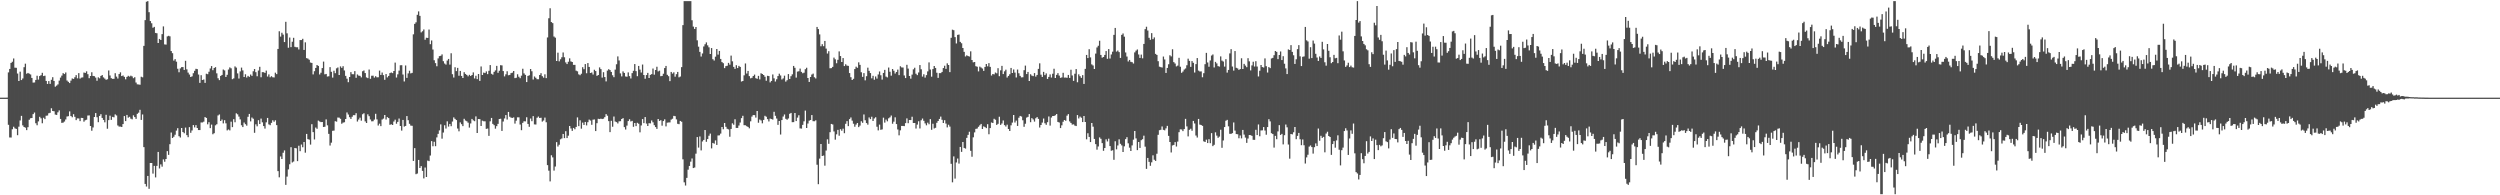 <svg xmlns="http://www.w3.org/2000/svg" width="1920" height="150"><path d="M0 75.000h1v1.000H0zM1 75.000h1v1.000H1zM2 75.000h1v1.000H2zM3 75.000h1v1.000H3zM4 75.000h1v1.000H4zM5 74.971h1v1.000H5zM6 55.585h1v40.261H6zM7 52.950h1v52.644H7zM8 48.313h1v57.315H8zM9 47.437h1v51.826H9zM10 44.908h1v52.420H10zM11 51.979h1v46.628H11zM12 52.077h1v46.923H12zM13 56.453h1v47.387H13zM14 62.219h1v35.058H14zM15 55.035h1v37.495H15zM16 61.489h1v27.506H16zM17 60.271h1v36.042H17zM18 51.594h1v45.920H18zM19 48.881h1v49.169H19zM20 56.633h1v43.310H20zM21 56.013h1v41.676H21zM22 56.584h1v35.380H22zM23 57.212h1v33.636H23zM24 59.847h1v30.800H24zM25 63.423h1v24.210H25zM26 63.315h1v23.115H26zM27 61.396h1v33.293H27zM28 58.163h1v38.065H28zM29 61.132h1v32.099H29zM30 58.420h1v31.304H30zM31 57.731h1v33.149H31zM32 55.933h1v38.737H32zM33 58.412h1v32.011H33zM34 58.113h1v33.363H34zM35 62.158h1v26.730H35zM36 64.441h1v24.291H36zM37 62.239h1v24.730H37zM38 64.429h1v22.180H38zM39 61.263h1v21.894H39zM40 59.293h1v25.973H40zM41 62.160h1v23.309H41zM42 66.553h1v21.439H42zM43 65.732h1v22.546H43zM44 64.835h1v21.418H44zM45 61.877h1v22.906H45zM46 59.616h1v31.741H46zM47 58.064h1v36.289H47zM48 56.178h1v37.976H48zM49 56.893h1v36.434H49zM50 55.633h1v36.118H50zM51 61.839h1v27.658H51zM52 62.826h1v26.424H52zM53 63.819h1v21.734H53zM54 61.895h1v27.234H54zM55 60.276h1v29.788H55zM56 60.607h1v27.110H56zM57 59.354h1v30.324H57zM58 57.716h1v34.536H58zM59 60.141h1v30.787H59zM60 56.164h1v34.793H60zM61 60.372h1v32.637H61zM62 59.617h1v30.881H62zM63 59.464h1v31.165H63zM64 55.688h1v37.732H64zM65 56.008h1v36.333H65zM66 54.794h1v37.150H66zM67 56.974h1v31.774H67zM68 60.042h1v28.594H68zM69 58.364h1v38.389H69zM70 55.494h1v44.887H70zM71 58.322h1v39.553H71zM72 58.510h1v31.360H72zM73 59.603h1v27.208H73zM74 62.002h1v28.081H74zM75 59.395h1v34.461H75zM76 60.158h1v28.901H76zM77 58.323h1v29.366H77zM78 57.663h1v32.899H78zM79 59.426h1v32.661H79zM80 60.358h1v33.595H80zM81 61.268h1v26.909H81zM82 60.885h1v37.985H82zM83 54.116h1v38.169H83zM84 57.947h1v30.869H84zM85 60.072h1v31.999H85zM86 60.589h1v29.155H86zM87 60.531h1v29.562H87zM88 56.216h1v31.651H88zM89 58.845h1v29.848H89zM90 60.307h1v36.040H90zM91 56.895h1v40.334H91zM92 55.553h1v41.669H92zM93 58.416h1v39.103H93zM94 57.934h1v37.334H94zM95 59.012h1v30.148H95zM96 60.941h1v32.063H96zM97 59.062h1v29.204H97zM98 58.240h1v32.146H98zM99 58.809h1v30.883H99zM100 58.124h1v33.021H100zM101 58.668h1v32.964H101zM102 60.081h1v28.517H102zM103 59.288h1v30.641H103zM104 63.369h1v27.932H104zM105 64.775h1v22.616H105zM106 64.891h1v21.647H106zM107 65.083h1v19.220H107zM108 58.917h1v33.167H108zM109 59.403h1v28.485H109zM110 35.248h1v77.772H110zM111 15.467h1v125.789H111zM112 1.312h1v141.967H112zM113 0.863h1v134.260H113zM114 9.363h1v135.651H114zM115 16.199h1v108.994H115zM116 17.866h1v107.322H116zM117 21.296h1v112.008H117zM118 20.618h1v106.769H118zM119 25.287h1v110.943H119zM120 25.537h1v101.854H120zM121 33.030h1v83.644H121zM122 29.897h1v99.469H122zM123 30.702h1v95.546H123zM124 26.230h1v101.788H124zM125 20.289h1v102.132H125zM126 34.073h1v90.124H126zM127 34.258h1v87.854H127zM128 27.951h1v88.125H128zM129 27.470h1v91.455H129zM130 27.891h1v82.836H130zM131 39.240h1v62.562H131zM132 40.840h1v65.133H132zM133 46.527h1v58.471H133zM134 45.402h1v58.090H134zM135 47.369h1v52.951H135zM136 52.764h1v45.699H136zM137 55.492h1v49.098H137zM138 52.546h1v53.060H138zM139 51.571h1v46.746H139zM140 51.512h1v49.880H140zM141 53.689h1v48.677H141zM142 46.709h1v51.270H142zM143 53.262h1v50.525H143zM144 55.750h1v49.624H144zM145 57.248h1v40.369H145zM146 59.138h1v42.863H146zM147 58.613h1v41.598H147zM148 56.231h1v39.839H148zM149 54.393h1v43.425H149zM150 52.858h1v43.231H150zM151 53.098h1v45.185H151zM152 57.242h1v42.667H152zM153 63.648h1v36.228H153zM154 57.770h1v36.307H154zM155 61.463h1v32.595H155zM156 61.035h1v32.423H156zM157 63.667h1v26.222H157zM158 56.630h1v33.930H158zM159 56.981h1v38.528H159zM160 55.112h1v38.744H160zM161 52.576h1v45.819H161zM162 50.722h1v44.993H162zM163 53.925h1v49.187H163zM164 52.244h1v50.028H164zM165 51.562h1v44.679H165zM166 56.327h1v39.107H166zM167 60.131h1v28.546H167zM168 61.526h1v26.371H168zM169 58.295h1v34.627H169zM170 57.542h1v34.250H170zM171 53.421h1v41.325H171zM172 54.082h1v38.222H172zM173 59.085h1v35.630H173zM174 57.425h1v42.723H174zM175 53.383h1v46.069H175zM176 51.763h1v48.404H176zM177 52.473h1v40.988H177zM178 60.820h1v36.805H178zM179 60.202h1v31.330H179zM180 51.000h1v42.905H180zM181 51.935h1v35.124H181zM182 56.387h1v31.434H182zM183 60.323h1v29.236H183zM184 54.818h1v36.892H184zM185 51.896h1v44.317H185zM186 54.064h1v43.502H186zM187 59.144h1v34.986H187zM188 57.041h1v38.333H188zM189 59.567h1v36.920H189zM190 58.290h1v31.392H190zM191 59.044h1v28.446H191zM192 57.239h1v35.999H192zM193 58.270h1v32.003H193zM194 54.707h1v36.485H194zM195 52.980h1v49.017H195zM196 55.453h1v40.027H196zM197 58.559h1v38.473H197zM198 54.174h1v38.131H198zM199 51.284h1v43.928H199zM200 59.329h1v31.746H200zM201 55.395h1v38.566H201zM202 55.474h1v41.343H202zM203 55.994h1v42.751H203zM204 54.245h1v39.683H204zM205 58.760h1v31.824H205zM206 57.117h1v38.419H206zM207 59.355h1v36.783H207zM208 58.529h1v35.851H208zM209 59.339h1v33.011H209zM210 59.483h1v34.002H210zM211 55.814h1v36.540H211zM212 56.933h1v39.186H212zM213 37.594h1v93.815H213zM214 24.018h1v112.151H214zM215 28.097h1v92.073H215zM216 25.130h1v96.992H216zM217 26.583h1v90.733H217zM218 32.287h1v83.228H218zM219 16.761h1v125.240H219zM220 25.599h1v110.047H220zM221 36.648h1v93.457H221zM222 28.835h1v97.335H222zM223 36.191h1v76.861H223zM224 32.068h1v92.709H224zM225 29.044h1v95.008H225zM226 35.918h1v77.762H226zM227 36.307h1v77.590H227zM228 36.291h1v87.464H228zM229 37.988h1v73.937H229zM230 30.791h1v85.312H230zM231 30.750h1v80.241H231zM232 29.799h1v83.296H232zM233 38.324h1v70.713H233zM234 32.522h1v84.723H234zM235 44.646h1v58.216H235zM236 45.005h1v61.843H236zM237 45.858h1v61.432H237zM238 48.022h1v63.030H238zM239 48.348h1v47.022H239zM240 57.117h1v44.357H240zM241 54.656h1v52.444H241zM242 52.157h1v45.772H242zM243 49.937h1v48.983H243zM244 50.659h1v41.984H244zM245 57.212h1v36.083H245zM246 55.851h1v37.938H246zM247 52.290h1v41.396H247zM248 47.304h1v50.220H248zM249 57.108h1v40.248H249zM250 56.792h1v34.929H250zM251 58.783h1v37.472H251zM252 58.551h1v44.236H252zM253 51.557h1v60.225H253zM254 55.123h1v54.430H254zM255 59.583h1v40.866H255zM256 54.336h1v45.964H256zM257 56.205h1v36.858H257zM258 52.462h1v40.988H258zM259 51.801h1v38.478H259zM260 57.622h1v32.745H260zM261 51.014h1v40.215H261zM262 52.112h1v42.903H262zM263 50.819h1v43.326H263zM264 54.118h1v39.808H264zM265 58.273h1v33.129H265zM266 60.435h1v25.958H266zM267 63.133h1v24.819H267zM268 59.136h1v30.883H268zM269 55.406h1v35.955H269zM270 56.998h1v32.659H270zM271 57.051h1v31.366H271zM272 54.617h1v33.851H272zM273 59.751h1v27.188H273zM274 57.206h1v36.137H274zM275 58.064h1v33.759H275zM276 58.242h1v32.118H276zM277 59.446h1v33.227H277zM278 54.738h1v33.021H278zM279 54.132h1v32.834H279zM280 56.093h1v37.139H280zM281 59.425h1v35.029H281zM282 59.993h1v27.810H282zM283 53.423h1v35.806H283zM284 60.497h1v31.267H284zM285 58.172h1v35.030H285zM286 58.108h1v35.001H286zM287 59.599h1v32.272H287zM288 58.519h1v28.890H288zM289 59.402h1v32.283H289zM290 59.320h1v37.072H290zM291 54.222h1v40.771H291zM292 57.534h1v39.344H292zM293 55.705h1v36.087H293zM294 57.725h1v33.336H294zM295 61.282h1v27.032H295zM296 56.908h1v34.880H296zM297 59.421h1v30.557H297zM298 58.306h1v32.349H298zM299 56.129h1v39.717H299zM300 55.677h1v39.775H300zM301 56.182h1v39.834H301zM302 54.518h1v38.841H302zM303 48.067h1v43.820H303zM304 59.528h1v35.492H304zM305 57.101h1v36.480H305zM306 54.236h1v36.774H306zM307 50.127h1v46.651H307zM308 50.076h1v50.224H308zM309 57.231h1v34.870H309zM310 62.588h1v34.642H310zM311 50.264h1v46.448H311zM312 59.802h1v29.334H312zM313 56.382h1v35.930H313zM314 54.316h1v40.753H314zM315 56.357h1v40.083H315zM316 55.969h1v40.671H316zM317 26.392h1v97.212H317zM318 18.330h1v95.430H318zM319 17.156h1v116.613H319zM320 11.390h1v121.869H320zM321 8.771h1v114.052H321zM322 12.205h1v116.810H322zM323 24.887h1v102.707H323zM324 24.035h1v107.169H324zM325 22.622h1v114.364H325zM326 30.517h1v98.161H326zM327 28.980h1v106.972H327zM328 29.145h1v94.212H328zM329 22.670h1v101.094H329zM330 33.953h1v85.491H330zM331 31.081h1v77.297H331zM332 38.068h1v74.279H332zM333 46.288h1v62.590H333zM334 48.505h1v63.774H334zM335 50.903h1v54.605H335zM336 44.874h1v57.925H336zM337 43.119h1v57.049H337zM338 42.876h1v52.682H338zM339 41.777h1v64.743H339zM340 46.991h1v54.783H340zM341 48.805h1v47.408H341zM342 49.591h1v49.127H342zM343 46.500h1v46.661H343zM344 45.244h1v51.994H344zM345 49.635h1v45.554H345zM346 40.896h1v56.047H346zM347 57.006h1v36.308H347zM348 59.570h1v30.578H348zM349 51.660h1v39.628H349zM350 54.640h1v37.576H350zM351 52.099h1v46.611H351zM352 58.166h1v42.676H352zM353 54.454h1v39.532H353zM354 58.314h1v37.094H354zM355 59.892h1v36.985H355zM356 55.458h1v35.774H356zM357 56.775h1v35.802H357zM358 57.560h1v35.560H358zM359 58.640h1v35.575H359zM360 57.455h1v40.555H360zM361 58.358h1v36.454H361zM362 57.590h1v33.767H362zM363 55.578h1v36.880H363zM364 60.253h1v32.827H364zM365 58.189h1v31.215H365zM366 60.776h1v41.388H366zM367 56.834h1v34.573H367zM368 62.097h1v29.385H368zM369 51.068h1v45.720H369zM370 57.625h1v35.051H370zM371 55.738h1v37.392H371zM372 56.092h1v37.079H372zM373 54.839h1v44.121H373zM374 56.943h1v41.773H374zM375 54.368h1v49.971H375zM376 49.948h1v43.244H376zM377 56.675h1v33.889H377zM378 57.361h1v37.794H378zM379 55.180h1v40.974H379zM380 54.057h1v44.745H380zM381 50.570h1v46.325H381zM382 55.897h1v39.224H382zM383 54.337h1v37.032H383zM384 50.057h1v41.136H384zM385 50.235h1v50.299H385zM386 54.564h1v38.769H386zM387 58.656h1v32.324H387zM388 57.097h1v31.273H388zM389 54.744h1v37.078H389zM390 57.822h1v28.153H390zM391 57.551h1v32.081H391zM392 56.189h1v34.193H392zM393 55.793h1v34.799H393zM394 54.515h1v35.639H394zM395 60.030h1v34.881H395zM396 59.695h1v32.984H396zM397 57.038h1v33.065H397zM398 58.938h1v31.175H398zM399 60.075h1v35.561H399zM400 58.134h1v41.863H400zM401 52.783h1v41.554H401zM402 56.392h1v36.749H402zM403 57.474h1v35.778H403zM404 63.004h1v27.055H404zM405 58.300h1v36.861H405zM406 57.825h1v39.548H406zM407 52.998h1v38.012H407zM408 54.744h1v38.343H408zM409 61.085h1v28.125H409zM410 58.740h1v36.821H410zM411 59.702h1v35.926H411zM412 60.850h1v29.568H412zM413 60.888h1v28.629H413zM414 57.576h1v33.034H414zM415 56.205h1v34.225H415zM416 58.545h1v34.845H416zM417 59.642h1v32.911H417zM418 57.081h1v33.241H418zM419 60.004h1v33.922H419zM420 28.798h1v98.003H420zM421 14.006h1v117.084H421zM422 6.348h1v132.955H422zM423 16.945h1v102.319H423zM424 17.766h1v103.136H424zM425 28.045h1v102.968H425zM426 28.918h1v98.980H426zM427 46.871h1v62.312H427zM428 40.426h1v72.131H428zM429 47.122h1v64.028H429zM430 45.537h1v61.477H430zM431 43.975h1v62.377H431zM432 40.283h1v62.603H432zM433 44.000h1v62.101H433zM434 47.947h1v52.818H434zM435 49.181h1v56.865H435zM436 47.436h1v56.745H436zM437 44.803h1v51.955H437zM438 47.167h1v51.518H438zM439 47.633h1v52.883H439zM440 49.793h1v48.480H440zM441 49.829h1v49.424H441zM442 54.253h1v43.214H442zM443 54.786h1v35.378H443zM444 57.108h1v39.774H444zM445 57.738h1v34.683H445zM446 56.617h1v42.195H446zM447 51.615h1v42.550H447zM448 53.160h1v42.808H448zM449 49.224h1v44.426H449zM450 56.290h1v40.021H450zM451 48.444h1v45.383H451zM452 51.398h1v40.460H452zM453 56.039h1v36.554H453zM454 55.640h1v40.207H454zM455 57.219h1v34.685H455zM456 53.537h1v38.189H456zM457 54.575h1v46.062H457zM458 58.289h1v36.331H458zM459 57.581h1v33.654H459zM460 51.761h1v39.669H460zM461 53.070h1v38.079H461zM462 59.613h1v31.840H462zM463 55.444h1v35.705H463zM464 59.201h1v30.782H464zM465 62.525h1v25.131H465zM466 54.232h1v34.628H466zM467 53.137h1v39.912H467zM468 53.804h1v47.652H468zM469 55.266h1v37.522H469zM470 57.814h1v39.501H470zM471 59.264h1v30.243H471zM472 53.466h1v39.887H472zM473 49.341h1v44.480H473zM474 43.337h1v51.490H474zM475 46.451h1v46.722H475zM476 56.376h1v36.692H476zM477 58.654h1v32.729H477zM478 54.841h1v35.905H478zM479 56.019h1v41.637H479zM480 58.734h1v40.751H480zM481 58.917h1v37.534H481zM482 55.585h1v37.417H482zM483 58.457h1v33.141H483zM484 60.240h1v33.061H484zM485 56.164h1v36.660H485zM486 54.379h1v43.007H486zM487 49.181h1v45.264H487zM488 54.632h1v42.252H488zM489 58.508h1v35.795H489zM490 50.627h1v44.384H490zM491 53.456h1v48.150H491zM492 55.720h1v40.634H492zM493 49.578h1v41.875H493zM494 57.596h1v36.972H494zM495 60.487h1v29.416H495zM496 57.670h1v37.256H496zM497 55.960h1v40.785H497zM498 59.883h1v34.743H498zM499 57.509h1v37.276H499zM500 56.936h1v35.561H500zM501 52.635h1v41.325H501zM502 57.341h1v38.827H502zM503 53.779h1v43.832H503zM504 51.249h1v47.702H504zM505 54.821h1v36.592H505zM506 54.271h1v38.583H506zM507 58.530h1v33.766H507zM508 58.318h1v38.188H508zM509 56.625h1v36.338H509zM510 52.277h1v39.372H510zM511 50.648h1v46.420H511zM512 57.433h1v36.790H512zM513 58.530h1v35.506H513zM514 62.307h1v31.708H514zM515 55.261h1v36.616H515zM516 56.518h1v34.666H516zM517 55.545h1v33.420H517zM518 58.896h1v30.368H518zM519 56.965h1v34.759H519zM520 55.221h1v39.847H520zM521 59.410h1v35.998H521zM522 58.753h1v34.116H522zM523 51.558h1v41.945H523zM524 19.297h1v103.087H524zM525 0.863h1v139.169H525zM526 0.863h1v141.619H526zM527 0.863h1v135.759H527zM528 0.863h1v129.425H528zM529 0.863h1v126.557H529zM530 0.863h1v123.288H530zM531 15.584h1v106.131H531zM532 20.412h1v108.653H532zM533 22.221h1v106.455H533zM534 20.731h1v97.301H534zM535 30.983h1v74.293H535zM536 35.864h1v77.496H536zM537 39.854h1v64.969H537zM538 43.444h1v72.084H538zM539 41.061h1v67.603H539zM540 35.687h1v71.782H540zM541 33.974h1v65.891H541zM542 32.550h1v76.360H542zM543 34.822h1v71.988H543zM544 36.356h1v67.866H544zM545 41.483h1v61.109H545zM546 36.935h1v77.041H546zM547 45.476h1v64.308H547zM548 46.515h1v63.838H548zM549 43.504h1v64.336H549zM550 37.607h1v73.720H550zM551 41.910h1v62.134H551zM552 39.102h1v64.810H552zM553 45.283h1v57.320H553zM554 47.650h1v49.877H554zM555 48.526h1v50.730H555zM556 52.340h1v42.142H556zM557 50.782h1v46.623H557zM558 50.467h1v48.458H558zM559 48.285h1v51.090H559zM560 49.681h1v55.309H560zM561 42.681h1v56.356H561zM562 47.101h1v47.620H562zM563 51.339h1v44.433H563zM564 52.883h1v38.737H564zM565 50.062h1v48.172H565zM566 52.294h1v45.937H566zM567 50.570h1v45.828H567zM568 51.421h1v42.664H568zM569 62.640h1v28.076H569zM570 62.217h1v26.742H570zM571 57.871h1v38.277H571zM572 48.757h1v47.433H572zM573 56.458h1v40.488H573zM574 54.457h1v43.013H574zM575 58.455h1v40.079H575zM576 60.184h1v33.023H576zM577 59.774h1v29.783H577zM578 58.353h1v30.031H578zM579 57.283h1v31.116H579zM580 60.068h1v30.254H580zM581 60.537h1v24.688H581zM582 58.263h1v36.018H582zM583 60.988h1v30.812H583zM584 56.261h1v36.260H584zM585 56.856h1v37.852H585zM586 57.583h1v34.547H586zM587 58.942h1v29.990H587zM588 61.995h1v27.662H588zM589 58.226h1v33.261H589zM590 58.443h1v34.856H590zM591 63.283h1v27.810H591zM592 62.180h1v29.263H592zM593 57.180h1v34.655H593zM594 60.170h1v25.682H594zM595 62.635h1v26.308H595zM596 60.861h1v30.192H596zM597 58.418h1v37.475H597zM598 56.588h1v36.324H598zM599 57.954h1v45.377H599zM600 61.033h1v31.192H600zM601 60.209h1v29.311H601zM602 58.091h1v29.825H602zM603 62.664h1v28.587H603zM604 61.597h1v30.338H604zM605 56.906h1v34.055H605zM606 60.676h1v26.745H606zM607 58.506h1v28.225H607zM608 57.089h1v36.745H608zM609 50.647h1v43.167H609zM610 52.095h1v34.705H610zM611 59.620h1v33.383H611zM612 55.003h1v35.307H612zM613 54.755h1v33.758H613zM614 52.670h1v45.945H614zM615 55.209h1v43.540H615zM616 56.266h1v39.653H616zM617 55.791h1v37.368H617zM618 53.160h1v31.772H618zM619 52.030h1v46.276H619zM620 59.899h1v34.967H620zM621 62.931h1v29.752H621zM622 59.130h1v33.011H622zM623 57.249h1v31.100H623zM624 56.516h1v36.563H624zM625 59.341h1v33.774H625zM626 60.259h1v32.178H626zM627 20.705h1v105.830H627zM628 22.337h1v119.152H628zM629 26.429h1v95.394H629zM630 35.508h1v75.085H630zM631 33.951h1v85.880H631zM632 35.479h1v83.958H632zM633 31.452h1v95.774H633zM634 37.333h1v78.284H634zM635 41.095h1v65.927H635zM636 39.304h1v71.152H636zM637 52.420h1v49.133H637zM638 52.333h1v42.868H638zM639 51.376h1v44.198H639zM640 44.252h1v56.695H640zM641 45.580h1v61.685H641zM642 48.563h1v54.605H642zM643 45.943h1v53.815H643zM644 39.493h1v64.742H644zM645 43.046h1v56.156H645zM646 47.633h1v52.772H646zM647 44.604h1v54.237H647zM648 50.716h1v51.572H648zM649 49.340h1v45.727H649zM650 50.378h1v42.656H650zM651 50.585h1v46.275H651zM652 56.104h1v35.400H652zM653 59.272h1v30.924H653zM654 61.449h1v31.232H654zM655 60.527h1v34.517H655zM656 53.057h1v44.265H656zM657 51.194h1v44.463H657zM658 52.058h1v42.382H658zM659 47.856h1v49.788H659zM660 49.812h1v46.651H660zM661 55.519h1v37.636H661zM662 59.037h1v35.273H662zM663 56.186h1v31.717H663zM664 61.691h1v30.679H664zM665 58.522h1v36.008H665zM666 51.990h1v43.740H666zM667 54.449h1v35.787H667zM668 56.128h1v35.377H668zM669 60.168h1v29.493H669zM670 58.212h1v34.720H670zM671 61.218h1v29.761H671zM672 58.729h1v31.310H672zM673 60.381h1v36.949H673zM674 57.191h1v42.933H674zM675 54.882h1v40.788H675zM676 57.802h1v41.865H676zM677 61.141h1v38.244H677zM678 55.997h1v34.349H678zM679 53.676h1v40.460H679zM680 58.822h1v33.040H680zM681 59.452h1v33.744H681zM682 51.861h1v39.039H682zM683 55.108h1v35.022H683zM684 58.111h1v30.610H684zM685 52.988h1v42.042H685zM686 54.349h1v39.078H686zM687 56.492h1v33.605H687zM688 55.283h1v39.992H688zM689 53.436h1v45.988H689zM690 57.690h1v46.233H690zM691 50.887h1v49.199H691zM692 51.740h1v44.956H692zM693 51.859h1v44.869H693zM694 57.973h1v38.881H694zM695 59.975h1v34.578H695zM696 49.765h1v41.155H696zM697 52.672h1v41.922H697zM698 58.364h1v33.778H698zM699 60.440h1v31.751H699zM700 57.282h1v32.350H700zM701 53.228h1v41.252H701zM702 52.034h1v42.407H702zM703 56.620h1v42.112H703zM704 57.712h1v37.977H704zM705 55.673h1v37.481H705zM706 49.956h1v48.708H706zM707 53.209h1v39.151H707zM708 58.836h1v32.221H708zM709 57.024h1v35.748H709zM710 59.577h1v35.189H710zM711 57.692h1v38.539H711zM712 54.810h1v39.389H712zM713 47.934h1v47.509H713zM714 53.404h1v38.084H714zM715 58.903h1v40.801H715zM716 53.025h1v42.009H716zM717 50.710h1v47.937H717zM718 52.194h1v45.944H718zM719 55.860h1v38.439H719zM720 59.779h1v33.151H720zM721 56.187h1v35.155H721zM722 56.152h1v33.389H722zM723 55.270h1v36.731H723zM724 52.267h1v42.186H724zM725 50.501h1v41.826H725zM726 52.873h1v42.044H726zM727 48.631h1v49.194H727zM728 49.912h1v45.899H728zM729 55.381h1v41.855H729zM730 29.020h1v96.795H730zM731 22.802h1v117.205H731zM732 23.202h1v96.895H732zM733 28.526h1v108.654H733zM734 33.384h1v91.397H734zM735 26.795h1v94.954H735zM736 26.522h1v99.116H736zM737 32.150h1v80.695H737zM738 33.231h1v83.413H738zM739 36.849h1v72.222H739zM740 39.853h1v73.758H740zM741 43.347h1v70.756H741zM742 42.520h1v63.369H742zM743 43.034h1v60.540H743zM744 43.435h1v57.755H744zM745 39.401h1v76.426H745zM746 46.105h1v74.274H746zM747 47.854h1v57.594H747zM748 47.609h1v54.068H748zM749 50.831h1v48.143H749zM750 51.243h1v47.483H750zM751 54.809h1v42.556H751zM752 51.171h1v45.065H752zM753 51.839h1v43.331H753zM754 52.621h1v46.474H754zM755 54.408h1v42.661H755zM756 51.403h1v46.240H756zM757 49.149h1v49.243H757zM758 50.940h1v44.424H758zM759 48.462h1v54.648H759zM760 51.352h1v46.992H760zM761 58.034h1v36.001H761zM762 56.853h1v37.633H762zM763 57.138h1v34.095H763zM764 55.723h1v36.255H764zM765 56.336h1v39.630H765zM766 52.397h1v42.665H766zM767 58.503h1v31.126H767zM768 54.000h1v41.922H768zM769 50.580h1v44.221H769zM770 56.861h1v35.660H770zM771 54.767h1v41.357H771zM772 53.516h1v43.663H772zM773 59.560h1v36.171H773zM774 58.314h1v40.783H774zM775 57.026h1v43.581H775zM776 52.175h1v44.055H776zM777 56.058h1v38.088H777zM778 53.344h1v34.967H778zM779 55.781h1v38.300H779zM780 59.516h1v33.102H780zM781 53.411h1v43.330H781zM782 56.263h1v34.173H782zM783 58.249h1v30.765H783zM784 59.434h1v30.049H784zM785 59.362h1v33.027H785zM786 53.922h1v43.453H786zM787 50.400h1v44.620H787zM788 56.896h1v33.438H788zM789 55.238h1v34.494H789zM790 62.203h1v25.378H790zM791 57.052h1v36.798H791zM792 58.061h1v32.690H792zM793 58.445h1v33.292H793zM794 56.105h1v37.305H794zM795 58.835h1v31.988H795zM796 57.547h1v32.381H796zM797 52.889h1v38.396H797zM798 48.628h1v49.338H798zM799 57.347h1v38.628H799zM800 59.090h1v35.057H800zM801 55.218h1v35.805H801zM802 57.699h1v36.962H802zM803 56.375h1v39.458H803zM804 60.620h1v33.220H804zM805 59.075h1v30.359H805zM806 57.146h1v39.309H806zM807 59.519h1v30.731H807zM808 56.623h1v32.444H808zM809 52.765h1v36.339H809zM810 59.902h1v28.644H810zM811 57.480h1v30.104H811zM812 56.160h1v37.479H812zM813 58.069h1v36.025H813zM814 59.805h1v38.555H814zM815 59.467h1v36.786H815zM816 55.903h1v37.582H816zM817 59.594h1v32.548H817zM818 59.569h1v33.181H818zM819 59.746h1v29.071H819zM820 57.528h1v30.117H820zM821 59.828h1v33.390H821zM822 53.565h1v40.864H822zM823 57.938h1v37.775H823zM824 62.088h1v33.423H824zM825 56.631h1v39.844H825zM826 53.041h1v43.754H826zM827 63.180h1v25.201H827zM828 57.066h1v33.912H828zM829 58.502h1v31.043H829zM830 59.811h1v30.603H830zM831 57.695h1v36.074H831zM832 64.455h1v24.634H832zM833 52.889h1v40.805H833zM834 42.192h1v64.819H834zM835 44.572h1v57.780H835zM836 37.762h1v67.425H836zM837 44.105h1v64.985H837zM838 49.457h1v45.018H838zM839 50.299h1v46.978H839zM840 52.980h1v53.739H840zM841 41.153h1v69.535H841zM842 36.465h1v78.465H842zM843 35.126h1v77.340H843zM844 31.303h1v74.240H844zM845 42.202h1v64.394H845zM846 44.296h1v65.641H846zM847 43.776h1v72.016H847zM848 42.178h1v71.492H848zM849 39.199h1v67.796H849zM850 45.149h1v63.515H850zM851 37.685h1v68.812H851zM852 44.932h1v67.245H852zM853 41.853h1v73.887H853zM854 39.678h1v75.739H854zM855 26.777h1v95.941H855zM856 21.428h1v87.071H856zM857 39.643h1v75.033H857zM858 38.832h1v72.883H858zM859 40.020h1v66.973H859zM860 44.493h1v65.943H860zM861 26.754h1v84.894H861zM862 25.684h1v91.049H862zM863 28.171h1v84.194H863zM864 40.274h1v66.558H864zM865 43.418h1v61.943H865zM866 47.213h1v62.860H866zM867 46.038h1v67.372H867zM868 47.442h1v68.519H868zM869 47.774h1v63.886H869zM870 48.812h1v58.468H870zM871 40.229h1v60.367H871zM872 38.877h1v67.432H872zM873 37.994h1v77.314H873zM874 41.804h1v67.276H874zM875 44.480h1v69.120H875zM876 41.936h1v65.737H876zM877 44.786h1v62.123H877zM878 33.721h1v70.474H878zM879 22.399h1v90.218H879zM880 20.514h1v109.194H880zM881 23.463h1v97.844H881zM882 29.032h1v95.287H882zM883 30.575h1v96.779H883zM884 25.434h1v99.230H884zM885 30.045h1v89.267H885zM886 28.707h1v93.977H886zM887 41.368h1v82.243H887zM888 42.214h1v75.835H888zM889 46.982h1v56.536H889zM890 51.211h1v48.793H890zM891 51.539h1v48.123H891zM892 51.842h1v45.290H892zM893 43.417h1v56.297H893zM894 45.691h1v54.414H894zM895 56.021h1v42.588H895zM896 52.192h1v44.456H896zM897 49.379h1v54.970H897zM898 42.431h1v66.612H898zM899 43.303h1v73.766H899zM900 37.846h1v73.897H900zM901 47.709h1v63.604H901zM902 48.802h1v60.360H902zM903 50.970h1v61.591H903zM904 50.378h1v58.368H904zM905 44.407h1v57.116H905zM906 51.274h1v48.079H906zM907 55.936h1v43.491H907zM908 54.953h1v45.738H908zM909 53.402h1v45.696H909zM910 52.586h1v38.701H910zM911 50.109h1v46.953H911zM912 45.033h1v59.709H912zM913 46.756h1v52.909H913zM914 51.355h1v47.503H914zM915 46.889h1v53.509H915zM916 48.222h1v44.634H916zM917 55.705h1v39.110H917zM918 49.243h1v54.843H918zM919 44.604h1v61.013H919zM920 54.244h1v37.076H920zM921 54.873h1v40.827H921zM922 54.823h1v41.185H922zM923 59.320h1v37.350H923zM924 56.236h1v52.303H924zM925 49.330h1v59.751H925zM926 40.593h1v66.673H926zM927 47.989h1v61.902H927zM928 51.244h1v55.645H928zM929 46.460h1v63.517H929zM930 42.676h1v59.557H930zM931 41.838h1v70.412H931zM932 51.795h1v59.423H932zM933 47.517h1v54.090H933zM934 48.709h1v55.420H934zM935 50.805h1v55.013H935zM936 51.128h1v53.765H936zM937 43.327h1v56.309H937zM938 46.548h1v66.982H938zM939 47.242h1v60.644H939zM940 51.162h1v46.408H940zM941 45.468h1v47.273H941zM942 55.762h1v36.311H942zM943 53.708h1v43.324H943zM944 41.027h1v61.713H944zM945 37.723h1v65.102H945zM946 51.087h1v51.162H946zM947 54.211h1v39.867H947zM948 39.213h1v61.096H948zM949 52.050h1v50.938H949zM950 52.534h1v50.591H950zM951 53.663h1v52.504H951zM952 53.029h1v51.028H952zM953 44.724h1v61.584H953zM954 52.972h1v46.838H954zM955 49.049h1v54.330H955zM956 50.395h1v55.290H956zM957 51.613h1v58.086H957zM958 44.699h1v61.674H958zM959 47.117h1v56.583H959zM960 54.079h1v49.724H960zM961 50.209h1v54.161H961zM962 47.428h1v59.926H962zM963 51.077h1v56.318H963zM964 47.003h1v52.700H964zM965 51.076h1v52.662H965zM966 58.718h1v36.846H966zM967 54.328h1v50.313H967zM968 49.908h1v50.269H968zM969 51.502h1v48.607H969zM970 51.844h1v45.741H970zM971 44.875h1v55.364H971zM972 50.823h1v52.666H972zM973 55.725h1v41.867H973zM974 51.513h1v40.036H974zM975 52.312h1v40.932H975zM976 44.894h1v57.408H976zM977 44.443h1v58.507H977zM978 42.377h1v70.979H978zM979 39.144h1v65.208H979zM980 39.824h1v67.067H980zM981 45.399h1v55.498H981zM982 42.257h1v53.858H982zM983 39.506h1v64.117H983zM984 46.124h1v56.666H984zM985 43.173h1v67.733H985zM986 48.959h1v54.893H986zM987 52.533h1v43.113H987zM988 56.889h1v40.888H988zM989 37.944h1v73.050H989zM990 38.415h1v83.465H990zM991 34.677h1v68.242H991zM992 39.853h1v63.390H992zM993 42.444h1v59.144H993zM994 49.095h1v48.423H994zM995 45.498h1v61.409H995zM996 37.732h1v66.594H996zM997 34.678h1v67.411H997zM998 43.280h1v63.683H998zM999 50.754h1v60.777H999zM1000 43.603h1v63.499H1000zM1001 43.293h1v68.281H1001zM1002 20.678h1v104.920H1002zM1003 30.973h1v89.908H1003zM1004 31.831h1v87.018H1004zM1005 45.062h1v67.537H1005zM1006 36.240h1v75.487H1006zM1007 44.617h1v68.327H1007zM1008 31.154h1v86.831H1008zM1009 33.492h1v79.561H1009zM1010 41.301h1v68.854H1010zM1011 44.175h1v67.992H1011zM1012 46.813h1v51.923H1012zM1013 43.345h1v64.722H1013zM1014 44.481h1v59.796H1014zM1015 32.104h1v73.804H1015zM1016 37.956h1v67.182H1016zM1017 47.799h1v69.204H1017zM1018 50.419h1v52.152H1018zM1019 33.796h1v67.375H1019zM1020 38.999h1v65.453H1020zM1021 43.960h1v61.270H1021zM1022 48.517h1v70.441H1022zM1023 47.636h1v63.011H1023zM1024 42.162h1v66.213H1024zM1025 44.745h1v68.641H1025zM1026 44.424h1v63.388H1026zM1027 48.521h1v55.393H1027zM1028 27.217h1v87.796H1028zM1029 30.477h1v96.573H1029zM1030 24.306h1v91.050H1030zM1031 39.412h1v73.968H1031zM1032 46.449h1v54.192H1032zM1033 51.357h1v47.145H1033zM1034 50.211h1v49.979H1034zM1035 48.178h1v70.825H1035zM1036 51.512h1v54.840H1036zM1037 50.382h1v49.786H1037zM1038 51.649h1v51.091H1038zM1039 51.941h1v42.957H1039zM1040 27.592h1v90.154H1040zM1041 15.339h1v116.854H1041zM1042 0.863h1v132.377H1042zM1043 17.337h1v120.494H1043zM1044 16.170h1v118.187H1044zM1045 27.940h1v89.713H1045zM1046 31.501h1v90.766H1046zM1047 33.737h1v91.647H1047zM1048 34.830h1v84.930H1048zM1049 37.811h1v70.650H1049zM1050 38.640h1v79.249H1050zM1051 49.323h1v67.300H1051zM1052 51.376h1v53.383H1052zM1053 40.160h1v68.142H1053zM1054 41.554h1v64.750H1054zM1055 17.442h1v104.731H1055zM1056 19.439h1v87.813H1056zM1057 4.605h1v106.879H1057zM1058 28.789h1v86.529H1058zM1059 30.561h1v80.676H1059zM1060 26.777h1v85.596H1060zM1061 31.679h1v79.998H1061zM1062 42.051h1v64.069H1062zM1063 49.631h1v51.802H1063zM1064 38.882h1v69.663H1064zM1065 46.372h1v62.767H1065zM1066 53.507h1v60.479H1066zM1067 49.752h1v57.394H1067zM1068 41.042h1v58.166H1068zM1069 50.874h1v54.996H1069zM1070 38.490h1v64.006H1070zM1071 47.510h1v59.266H1071zM1072 37.735h1v69.129H1072zM1073 32.249h1v77.098H1073zM1074 46.804h1v52.353H1074zM1075 47.055h1v51.194H1075zM1076 47.462h1v52.266H1076zM1077 49.689h1v55.441H1077zM1078 42.142h1v59.958H1078zM1079 43.325h1v64.960H1079zM1080 36.249h1v74.329H1080zM1081 40.665h1v67.482H1081zM1082 41.860h1v76.895H1082zM1083 32.351h1v90.526H1083zM1084 32.630h1v77.330H1084zM1085 40.208h1v66.432H1085zM1086 44.783h1v58.034H1086zM1087 32.020h1v79.834H1087zM1088 39.028h1v64.532H1088zM1089 50.061h1v49.495H1089zM1090 51.961h1v44.605H1090zM1091 47.037h1v58.431H1091zM1092 25.697h1v91.537H1092zM1093 18.101h1v100.971H1093zM1094 27.362h1v99.757H1094zM1095 20.940h1v114.272H1095zM1096 26.899h1v97.899H1096zM1097 27.606h1v81.606H1097zM1098 31.903h1v90.940H1098zM1099 40.642h1v82.047H1099zM1100 35.906h1v71.442H1100zM1101 43.435h1v61.157H1101zM1102 35.824h1v70.116H1102zM1103 37.802h1v60.879H1103zM1104 47.974h1v58.422H1104zM1105 48.044h1v66.370H1105zM1106 32.289h1v66.302H1106zM1107 42.684h1v61.302H1107zM1108 27.704h1v84.418H1108zM1109 32.757h1v82.984H1109zM1110 32.808h1v78.810H1110zM1111 40.537h1v68.368H1111zM1112 39.302h1v75.821H1112zM1113 36.807h1v74.831H1113zM1114 32.000h1v77.979H1114zM1115 24.159h1v83.036H1115zM1116 23.720h1v82.063H1116zM1117 25.542h1v79.306H1117zM1118 45.075h1v59.219H1118zM1119 44.595h1v57.289H1119zM1120 41.977h1v69.130H1120zM1121 46.147h1v61.066H1121zM1122 45.246h1v60.501H1122zM1123 38.626h1v67.345H1123zM1124 41.345h1v81.091H1124zM1125 33.416h1v77.268H1125zM1126 48.895h1v52.528H1126zM1127 49.008h1v44.765H1127zM1128 44.400h1v66.563H1128zM1129 29.658h1v90.182H1129zM1130 44.259h1v64.964H1130zM1131 44.956h1v69.527H1131zM1132 26.962h1v81.900H1132zM1133 39.538h1v67.460H1133zM1134 42.050h1v72.619H1134zM1135 38.467h1v75.700H1135zM1136 44.485h1v62.463H1136zM1137 48.154h1v65.380H1137zM1138 41.098h1v65.185H1138zM1139 44.062h1v60.011H1139zM1140 43.258h1v71.648H1140zM1141 36.909h1v77.104H1141zM1142 46.202h1v49.710H1142zM1143 49.763h1v55.357H1143zM1144 20.544h1v92.508H1144zM1145 11.766h1v108.901H1145zM1146 11.455h1v108.907H1146zM1147 35.907h1v93.278H1147zM1148 39.013h1v85.829H1148zM1149 45.244h1v69.585H1149zM1150 38.058h1v87.222H1150zM1151 38.616h1v84.545H1151zM1152 35.094h1v78.907H1152zM1153 52.189h1v48.161H1153zM1154 50.153h1v77.471H1154zM1155 45.205h1v63.624H1155zM1156 52.898h1v46.358H1156zM1157 30.717h1v73.637H1157zM1158 23.363h1v92.177H1158zM1159 26.148h1v92.034H1159zM1160 26.111h1v88.348H1160zM1161 37.164h1v71.897H1161zM1162 35.985h1v83.655H1162zM1163 42.075h1v70.509H1163zM1164 45.413h1v67.750H1164zM1165 43.111h1v62.799H1165zM1166 36.246h1v79.645H1166zM1167 42.949h1v71.487H1167zM1168 47.469h1v58.352H1168zM1169 32.058h1v87.303H1169zM1170 36.991h1v93.631H1170zM1171 36.673h1v86.827H1171zM1172 30.381h1v96.311H1172zM1173 34.894h1v83.077H1173zM1174 38.713h1v72.883H1174zM1175 34.558h1v80.969H1175zM1176 28.443h1v85.975H1176zM1177 26.042h1v83.728H1177zM1178 40.783h1v70.341H1178zM1179 44.357h1v63.554H1179zM1180 35.351h1v89.881H1180zM1181 35.798h1v78.533H1181zM1182 38.759h1v73.686H1182zM1183 41.262h1v64.447H1183zM1184 43.472h1v63.018H1184zM1185 48.420h1v61.578H1185zM1186 50.702h1v45.919H1186zM1187 53.932h1v38.426H1187zM1188 54.412h1v41.928H1188zM1189 44.525h1v59.353H1189zM1190 47.564h1v58.785H1190zM1191 42.135h1v67.614H1191zM1192 37.684h1v70.130H1192zM1193 43.246h1v59.602H1193zM1194 48.744h1v49.455H1194zM1195 49.081h1v56.010H1195zM1196 48.700h1v54.593H1196zM1197 51.047h1v49.926H1197zM1198 40.807h1v72.490H1198zM1199 37.978h1v71.839H1199zM1200 49.393h1v61.212H1200zM1201 48.389h1v59.761H1201zM1202 49.796h1v53.943H1202zM1203 48.109h1v56.889H1203zM1204 50.624h1v55.204H1204zM1205 46.335h1v62.335H1205zM1206 51.677h1v45.313H1206zM1207 49.658h1v51.522H1207zM1208 41.273h1v74.454H1208zM1209 48.114h1v52.325H1209zM1210 44.414h1v59.191H1210zM1211 48.313h1v62.368H1211zM1212 45.358h1v54.798H1212zM1213 39.408h1v64.289H1213zM1214 33.581h1v76.308H1214zM1215 41.349h1v69.547H1215zM1216 37.411h1v70.453H1216zM1217 41.930h1v66.189H1217zM1218 48.649h1v49.939H1218zM1219 51.019h1v53.691H1219zM1220 49.859h1v47.382H1220zM1221 50.625h1v51.120H1221zM1222 39.466h1v64.974H1222zM1223 42.909h1v59.846H1223zM1224 43.221h1v63.483H1224zM1225 37.407h1v79.007H1225zM1226 40.435h1v69.933H1226zM1227 46.851h1v63.543H1227zM1228 43.726h1v66.474H1228zM1229 45.638h1v62.190H1229zM1230 41.408h1v65.881H1230zM1231 46.283h1v58.898H1231zM1232 52.958h1v59.195H1232zM1233 42.131h1v66.974H1233zM1234 31.070h1v89.830H1234zM1235 35.033h1v81.945H1235zM1236 37.189h1v78.629H1236zM1237 34.132h1v88.037H1237zM1238 32.554h1v85.934H1238zM1239 37.651h1v65.475H1239zM1240 49.534h1v57.163H1240zM1241 44.809h1v67.785H1241zM1242 38.438h1v70.954H1242zM1243 36.978h1v73.043H1243zM1244 39.638h1v61.462H1244zM1245 53.954h1v37.809H1245zM1246 55.951h1v35.466H1246zM1247 29.990h1v95.178H1247zM1248 13.079h1v124.263H1248zM1249 21.232h1v119.862H1249zM1250 15.953h1v126.020H1250zM1251 21.315h1v118.712H1251zM1252 32.294h1v89.831H1252zM1253 33.775h1v77.190H1253zM1254 36.788h1v72.975H1254zM1255 36.377h1v76.050H1255zM1256 21.357h1v105.517H1256zM1257 25.975h1v87.019H1257zM1258 36.545h1v70.654H1258zM1259 41.234h1v64.881H1259zM1260 29.645h1v77.922H1260zM1261 28.224h1v89.883H1261zM1262 39.857h1v82.903H1262zM1263 41.839h1v72.621H1263zM1264 35.833h1v71.756H1264zM1265 34.014h1v70.672H1265zM1266 44.851h1v57.303H1266zM1267 41.183h1v70.817H1267zM1268 51.701h1v54.588H1268zM1269 40.469h1v63.452H1269zM1270 43.404h1v60.509H1270zM1271 34.451h1v66.759H1271zM1272 34.746h1v68.318H1272zM1273 40.343h1v72.408H1273zM1274 41.547h1v82.491H1274zM1275 38.060h1v88.352H1275zM1276 39.328h1v78.307H1276zM1277 49.851h1v59.577H1277zM1278 47.382h1v60.946H1278zM1279 48.725h1v55.322H1279zM1280 46.937h1v65.679H1280zM1281 47.622h1v65.551H1281zM1282 54.612h1v54.952H1282zM1283 40.511h1v65.573H1283zM1284 49.584h1v46.315H1284zM1285 46.957h1v56.901H1285zM1286 47.620h1v53.552H1286zM1287 45.916h1v52.039H1287zM1288 40.351h1v55.687H1288zM1289 49.801h1v51.402H1289zM1290 45.746h1v54.961H1290zM1291 49.274h1v50.823H1291zM1292 44.038h1v56.324H1292zM1293 43.505h1v56.496H1293zM1294 44.892h1v57.180H1294zM1295 44.434h1v56.273H1295zM1296 49.265h1v49.472H1296zM1297 50.336h1v50.294H1297zM1298 49.278h1v51.977H1298zM1299 39.515h1v59.254H1299zM1300 43.454h1v69.952H1300zM1301 45.675h1v62.677H1301zM1302 49.585h1v53.535H1302zM1303 37.876h1v73.065H1303zM1304 42.474h1v63.303H1304zM1305 35.606h1v69.043H1305zM1306 45.930h1v60.024H1306zM1307 40.266h1v62.472H1307zM1308 38.726h1v63.041H1308zM1309 38.409h1v74.605H1309zM1310 46.318h1v61.973H1310zM1311 50.095h1v56.727H1311zM1312 42.831h1v69.772H1312zM1313 44.460h1v59.761H1313zM1314 37.138h1v67.467H1314zM1315 40.683h1v71.261H1315zM1316 48.444h1v54.251H1316zM1317 55.949h1v44.948H1317zM1318 48.852h1v58.768H1318zM1319 49.619h1v55.342H1319zM1320 45.665h1v55.563H1320zM1321 41.858h1v61.420H1321zM1322 43.770h1v61.541H1322zM1323 52.887h1v53.502H1323zM1324 49.976h1v59.575H1324zM1325 36.790h1v70.592H1325zM1326 41.744h1v65.480H1326zM1327 44.235h1v75.727H1327zM1328 49.750h1v62.607H1328zM1329 46.722h1v55.692H1329zM1330 44.292h1v63.981H1330zM1331 45.487h1v65.449H1331zM1332 37.730h1v68.126H1332zM1333 43.178h1v60.789H1333zM1334 47.474h1v55.687H1334zM1335 51.613h1v49.831H1335zM1336 44.482h1v53.854H1336zM1337 48.508h1v48.556H1337zM1338 44.659h1v57.977H1338zM1339 40.097h1v58.574H1339zM1340 43.515h1v59.336H1340zM1341 39.693h1v71.172H1341zM1342 40.600h1v64.578H1342zM1343 48.402h1v57.824H1343zM1344 39.178h1v75.858H1344zM1345 37.228h1v79.781H1345zM1346 45.538h1v62.192H1346zM1347 49.018h1v63.928H1347zM1348 45.065h1v56.473H1348zM1349 52.061h1v48.086H1349zM1350 45.190h1v51.165H1350zM1351 44.283h1v65.632H1351zM1352 45.869h1v64.815H1352zM1353 39.325h1v69.629H1353zM1354 44.154h1v75.220H1354zM1355 44.184h1v61.230H1355zM1356 46.845h1v55.805H1356zM1357 40.323h1v69.430H1357zM1358 46.184h1v59.651H1358zM1359 46.465h1v64.921H1359zM1360 46.625h1v55.241H1360zM1361 53.379h1v53.099H1361zM1362 51.305h1v49.340H1362zM1363 53.742h1v46.334H1363zM1364 47.314h1v60.194H1364zM1365 49.284h1v49.600H1365zM1366 39.671h1v58.889H1366zM1367 39.989h1v69.667H1367zM1368 45.716h1v60.302H1368zM1369 48.951h1v53.044H1369zM1370 46.765h1v64.077H1370zM1371 29.293h1v89.111H1371zM1372 31.359h1v106.676H1372zM1373 31.688h1v90.753H1373zM1374 36.185h1v80.092H1374zM1375 37.262h1v71.567H1375zM1376 31.252h1v85.938H1376zM1377 30.502h1v89.640H1377zM1378 35.389h1v78.771H1378zM1379 34.630h1v84.834H1379zM1380 30.865h1v82.591H1380zM1381 24.979h1v84.175H1381zM1382 35.325h1v84.197H1382zM1383 31.337h1v94.412H1383zM1384 17.791h1v102.608H1384zM1385 16.681h1v102.249H1385zM1386 24.411h1v97.116H1386zM1387 23.456h1v102.365H1387zM1388 29.379h1v96.790H1388zM1389 31.061h1v107.090H1389zM1390 20.782h1v107.726H1390zM1391 18.939h1v102.378H1391zM1392 36.896h1v98.983H1392zM1393 24.052h1v100.461H1393zM1394 36.272h1v73.438H1394zM1395 41.307h1v81.189H1395zM1396 33.572h1v79.564H1396zM1397 29.703h1v80.327H1397zM1398 27.903h1v97.120H1398zM1399 35.162h1v78.250H1399zM1400 36.130h1v78.120H1400zM1401 30.096h1v87.702H1401zM1402 22.393h1v89.387H1402zM1403 33.906h1v83.683H1403zM1404 31.980h1v78.679H1404zM1405 23.255h1v98.290H1405zM1406 19.672h1v97.307H1406zM1407 22.444h1v77.935H1407zM1408 27.450h1v82.374H1408zM1409 36.491h1v85.494H1409zM1410 33.810h1v78.906H1410zM1411 34.107h1v84.539H1411zM1412 29.008h1v88.227H1412zM1413 30.995h1v82.536H1413zM1414 32.111h1v74.504H1414zM1415 27.531h1v95.546H1415zM1416 37.156h1v78.757H1416zM1417 42.296h1v70.735H1417zM1418 39.872h1v66.979H1418zM1419 32.200h1v75.057H1419zM1420 45.118h1v60.835H1420zM1421 34.937h1v71.684H1421zM1422 22.227h1v98.436H1422zM1423 23.004h1v103.437H1423zM1424 20.190h1v115.447H1424zM1425 32.411h1v98.373H1425zM1426 21.469h1v102.714H1426zM1427 22.566h1v101.084H1427zM1428 20.387h1v111.283H1428zM1429 24.068h1v87.502H1429zM1430 21.215h1v98.750H1430zM1431 21.861h1v101.177H1431zM1432 22.242h1v95.117H1432zM1433 31.189h1v84.277H1433zM1434 35.724h1v88.635H1434zM1435 30.409h1v93.699H1435zM1436 14.283h1v107.833H1436zM1437 13.462h1v114.566H1437zM1438 13.581h1v114.502H1438zM1439 19.149h1v110.304H1439zM1440 20.613h1v101.418H1440zM1441 12.749h1v127.215H1441zM1442 17.560h1v116.043H1442zM1443 20.419h1v105.279H1443zM1444 15.030h1v134.108H1444zM1445 10.876h1v138.262H1445zM1446 25.036h1v93.122H1446zM1447 31.658h1v100.470H1447zM1448 8.788h1v116.275H1448zM1449 22.129h1v103.374H1449zM1450 5.844h1v115.953H1450zM1451 20.474h1v100.843H1451zM1452 20.231h1v108.334H1452zM1453 25.038h1v97.296H1453zM1454 0.863h1v143.181H1454zM1455 0.863h1v148.275H1455zM1456 20.172h1v110.212H1456zM1457 15.223h1v118.484H1457zM1458 22.258h1v95.263H1458zM1459 29.260h1v91.579H1459zM1460 29.883h1v92.646H1460zM1461 24.655h1v94.345H1461zM1462 29.647h1v94.197H1462zM1463 21.737h1v105.895H1463zM1464 33.890h1v83.286H1464zM1465 36.395h1v74.339H1465zM1466 36.340h1v69.473H1466zM1467 35.643h1v72.972H1467zM1468 40.143h1v64.568H1468zM1469 47.676h1v55.881H1469zM1470 46.317h1v72.391H1470zM1471 50.164h1v54.111H1471zM1472 43.744h1v55.127H1472zM1473 47.894h1v58.160H1473zM1474 47.399h1v68.486H1474zM1475 38.397h1v71.206H1475zM1476 45.580h1v62.441H1476zM1477 41.288h1v63.304H1477zM1478 48.007h1v50.993H1478zM1479 46.907h1v51.396H1479zM1480 36.042h1v85.990H1480zM1481 34.976h1v83.509H1481zM1482 41.453h1v68.698H1482zM1483 48.101h1v58.674H1483zM1484 46.470h1v56.926H1484zM1485 47.629h1v55.724H1485zM1486 45.038h1v68.192H1486zM1487 41.533h1v65.536H1487zM1488 43.993h1v66.063H1488zM1489 49.345h1v52.832H1489zM1490 49.585h1v56.458H1490zM1491 47.455h1v53.578H1491zM1492 47.468h1v57.830H1492zM1493 45.193h1v66.857H1493zM1494 43.730h1v66.166H1494zM1495 44.793h1v58.511H1495zM1496 47.340h1v54.938H1496zM1497 50.303h1v45.506H1497zM1498 51.670h1v51.072H1498zM1499 45.136h1v66.098H1499zM1500 45.152h1v82.140H1500zM1501 42.877h1v60.982H1501zM1502 46.936h1v62.034H1502zM1503 50.756h1v52.269H1503zM1504 46.836h1v52.837H1504zM1505 54.813h1v52.074H1505zM1506 37.379h1v83.700H1506zM1507 34.959h1v82.700H1507zM1508 38.646h1v68.796H1508zM1509 47.499h1v52.163H1509zM1510 48.282h1v52.281H1510zM1511 49.807h1v47.388H1511zM1512 38.528h1v64.128H1512zM1513 42.890h1v59.038H1513zM1514 46.469h1v55.234H1514zM1515 52.143h1v44.531H1515zM1516 55.825h1v49.083H1516zM1517 53.029h1v41.728H1517zM1518 48.934h1v51.596H1518zM1519 40.749h1v66.932H1519zM1520 34.962h1v68.932H1520zM1521 42.380h1v62.381H1521zM1522 42.776h1v68.239H1522zM1523 43.818h1v64.822H1523zM1524 44.719h1v56.063H1524zM1525 49.491h1v52.359H1525zM1526 40.644h1v63.090H1526zM1527 23.926h1v76.330H1527zM1528 35.199h1v71.142H1528zM1529 43.138h1v72.991H1529zM1530 44.405h1v57.256H1530zM1531 46.001h1v60.832H1531zM1532 28.167h1v98.281H1532zM1533 28.451h1v102.459H1533zM1534 44.775h1v78.633H1534zM1535 45.751h1v55.657H1535zM1536 42.573h1v57.412H1536zM1537 40.439h1v69.780H1537zM1538 42.775h1v65.114H1538zM1539 39.943h1v68.094H1539zM1540 46.541h1v58.644H1540zM1541 47.711h1v55.825H1541zM1542 40.314h1v63.633H1542zM1543 41.476h1v65.364H1543zM1544 41.319h1v68.418H1544zM1545 36.702h1v69.913H1545zM1546 40.139h1v70.828H1546zM1547 44.891h1v67.479H1547zM1548 46.320h1v60.365H1548zM1549 50.238h1v57.477H1549zM1550 49.330h1v48.198H1550zM1551 47.307h1v47.001H1551zM1552 46.091h1v49.913H1552zM1553 45.325h1v57.873H1553zM1554 46.339h1v55.726H1554zM1555 43.665h1v56.455H1555zM1556 50.592h1v44.640H1556zM1557 18.994h1v97.146H1557zM1558 22.517h1v99.433H1558zM1559 33.542h1v88.085H1559zM1560 34.973h1v88.458H1560zM1561 44.880h1v59.575H1561zM1562 43.797h1v60.921H1562zM1563 44.943h1v72.444H1563zM1564 47.687h1v58.226H1564zM1565 44.909h1v54.608H1565zM1566 40.056h1v73.315H1566zM1567 30.268h1v75.839H1567zM1568 28.714h1v85.481H1568zM1569 39.555h1v67.314H1569zM1570 30.379h1v87.043H1570zM1571 41.261h1v67.343H1571zM1572 36.967h1v64.248H1572zM1573 40.177h1v72.037H1573zM1574 40.808h1v66.879H1574zM1575 45.701h1v56.813H1575zM1576 44.359h1v60.710H1576zM1577 43.676h1v66.049H1577zM1578 48.018h1v55.633H1578zM1579 49.204h1v52.647H1579zM1580 44.977h1v57.168H1580zM1581 39.959h1v71.021H1581zM1582 49.070h1v51.179H1582zM1583 51.116h1v62.213H1583zM1584 44.437h1v67.891H1584zM1585 43.369h1v61.474H1585zM1586 47.013h1v66.868H1586zM1587 53.727h1v44.725H1587zM1588 46.176h1v52.981H1588zM1589 51.439h1v44.977H1589zM1590 51.271h1v47.340H1590zM1591 48.998h1v51.583H1591zM1592 49.062h1v48.572H1592zM1593 46.987h1v51.943H1593zM1594 42.308h1v56.347H1594zM1595 37.183h1v62.661H1595zM1596 43.577h1v65.553H1596zM1597 43.370h1v66.247H1597zM1598 46.285h1v56.988H1598zM1599 38.434h1v69.316H1599zM1600 37.888h1v67.880H1600zM1601 49.471h1v39.074H1601zM1602 45.963h1v54.282H1602zM1603 51.247h1v47.737H1603zM1604 49.665h1v54.577H1604zM1605 45.353h1v65.570H1605zM1606 42.359h1v54.665H1606zM1607 48.932h1v48.379H1607zM1608 54.227h1v46.496H1608zM1609 29.224h1v77.330H1609zM1610 30.366h1v87.270H1610zM1611 36.888h1v72.652H1611zM1612 41.744h1v54.723H1612zM1613 54.008h1v49.865H1613zM1614 44.642h1v61.676H1614zM1615 52.067h1v52.072H1615zM1616 51.179h1v58.285H1616zM1617 54.070h1v45.008H1617zM1618 49.290h1v57.117H1618zM1619 44.138h1v66.619H1619zM1620 42.540h1v57.322H1620zM1621 45.206h1v53.000H1621zM1622 47.396h1v62.931H1622zM1623 36.979h1v70.331H1623zM1624 36.156h1v76.876H1624zM1625 40.921h1v75.459H1625zM1626 48.906h1v58.510H1626zM1627 53.478h1v45.411H1627zM1628 38.864h1v69.959H1628zM1629 48.010h1v54.894H1629zM1630 46.788h1v54.624H1630zM1631 51.745h1v50.302H1631zM1632 50.167h1v49.899H1632zM1633 53.379h1v48.865H1633zM1634 51.596h1v46.436H1634zM1635 43.150h1v64.806H1635zM1636 47.005h1v61.781H1636zM1637 43.691h1v54.363H1637zM1638 49.332h1v47.585H1638zM1639 45.700h1v50.785H1639zM1640 50.467h1v48.018H1640zM1641 43.217h1v57.148H1641zM1642 44.917h1v55.637H1642zM1643 52.821h1v43.446H1643zM1644 46.234h1v50.347H1644zM1645 49.193h1v45.722H1645zM1646 45.798h1v54.718H1646zM1647 52.788h1v46.438H1647zM1648 42.316h1v60.838H1648zM1649 48.724h1v51.190H1649zM1650 36.988h1v67.448H1650zM1651 47.551h1v62.401H1651zM1652 52.749h1v46.315H1652zM1653 50.104h1v50.567H1653zM1654 49.948h1v53.636H1654zM1655 42.052h1v64.115H1655zM1656 46.487h1v64.464H1656zM1657 34.387h1v86.458H1657zM1658 34.385h1v71.718H1658zM1659 52.163h1v45.522H1659zM1660 55.389h1v47.291H1660zM1661 18.203h1v93.078H1661zM1662 30.083h1v94.206H1662zM1663 38.264h1v78.442H1663zM1664 44.468h1v70.200H1664zM1665 49.545h1v55.490H1665zM1666 53.509h1v47.931H1666zM1667 51.536h1v49.628H1667zM1668 44.270h1v66.108H1668zM1669 30.308h1v70.427H1669zM1670 31.353h1v69.116H1670zM1671 43.207h1v59.917H1671zM1672 49.606h1v48.001H1672zM1673 48.881h1v52.195H1673zM1674 51.149h1v49.205H1674zM1675 47.105h1v55.014H1675zM1676 52.845h1v41.497H1676zM1677 50.553h1v44.643H1677zM1678 42.193h1v59.580H1678zM1679 51.142h1v47.479H1679zM1680 48.129h1v49.573H1680zM1681 51.768h1v47.069H1681zM1682 43.460h1v61.018H1682zM1683 50.853h1v46.884H1683zM1684 49.017h1v54.321H1684zM1685 52.996h1v41.801H1685zM1686 55.731h1v44.516H1686zM1687 49.858h1v50.454H1687zM1688 52.427h1v43.679H1688zM1689 49.923h1v43.994H1689zM1690 50.488h1v45.479H1690zM1691 53.882h1v45.602H1691zM1692 49.846h1v40.614H1692zM1693 49.610h1v47.197H1693zM1694 53.511h1v37.350H1694zM1695 50.067h1v43.913H1695zM1696 59.252h1v34.536H1696zM1697 54.598h1v40.718H1697zM1698 62.231h1v29.959H1698zM1699 56.865h1v42.438H1699zM1700 50.633h1v41.962H1700zM1701 58.853h1v32.856H1701zM1702 57.222h1v40.977H1702zM1703 54.824h1v43.500H1703zM1704 52.344h1v50.820H1704zM1705 60.102h1v34.793H1705zM1706 56.264h1v43.952H1706zM1707 54.286h1v42.509H1707zM1708 56.922h1v42.456H1708zM1709 59.051h1v35.835H1709zM1710 58.102h1v35.469H1710zM1711 51.046h1v41.910H1711zM1712 49.310h1v41.336H1712zM1713 48.368h1v48.293H1713zM1714 53.397h1v42.900H1714zM1715 50.431h1v44.814H1715zM1716 54.842h1v40.474H1716zM1717 50.201h1v48.971H1717zM1718 58.324h1v38.069H1718zM1719 56.471h1v41.787H1719zM1720 52.140h1v42.188H1720zM1721 52.370h1v47.484H1721zM1722 57.610h1v37.669H1722zM1723 58.449h1v35.460H1723zM1724 55.914h1v34.698H1724zM1725 54.170h1v38.895H1725zM1726 57.269h1v42.273H1726zM1727 51.246h1v47.441H1727zM1728 51.592h1v43.990H1728zM1729 59.057h1v32.680H1729zM1730 58.784h1v36.405H1730zM1731 59.338h1v30.980H1731zM1732 57.363h1v33.682H1732zM1733 55.493h1v36.140H1733zM1734 56.909h1v39.098H1734zM1735 57.018h1v37.369H1735zM1736 54.602h1v40.649H1736zM1737 60.557h1v36.330H1737zM1738 57.916h1v32.145H1738zM1739 54.263h1v41.058H1739zM1740 56.612h1v38.927H1740zM1741 52.227h1v42.048H1741zM1742 52.785h1v38.323H1742zM1743 56.482h1v36.868H1743zM1744 51.940h1v41.081H1744zM1745 52.512h1v44.679H1745zM1746 53.594h1v42.006H1746zM1747 53.307h1v36.458H1747zM1748 56.677h1v34.585H1748zM1749 55.288h1v37.605H1749zM1750 56.715h1v33.919H1750zM1751 54.177h1v39.849H1751zM1752 53.288h1v41.864H1752zM1753 55.914h1v38.932H1753zM1754 57.702h1v37.355H1754zM1755 59.879h1v33.105H1755zM1756 55.685h1v39.272H1756zM1757 56.179h1v38.266H1757zM1758 58.664h1v30.744H1758zM1759 56.906h1v34.544H1759zM1760 52.965h1v37.571H1760zM1761 51.532h1v41.334H1761zM1762 53.324h1v40.548H1762zM1763 58.707h1v37.057H1763zM1764 48.948h1v43.592H1764zM1765 55.232h1v39.680H1765zM1766 44.535h1v51.140H1766zM1767 50.458h1v49.810H1767zM1768 42.799h1v56.790H1768zM1769 39.838h1v60.496H1769zM1770 45.389h1v56.701H1770zM1771 51.780h1v48.567H1771zM1772 52.937h1v45.686H1772zM1773 52.804h1v42.566H1773zM1774 47.695h1v55.291H1774zM1775 44.598h1v59.306H1775zM1776 45.917h1v52.918H1776zM1777 50.391h1v51.545H1777zM1778 44.282h1v57.568H1778zM1779 45.302h1v53.292H1779zM1780 50.204h1v52.414H1780zM1781 37.423h1v65.366H1781zM1782 48.597h1v53.566H1782zM1783 40.241h1v62.743H1783zM1784 42.403h1v57.817H1784zM1785 45.577h1v58.180H1785zM1786 51.199h1v47.325H1786zM1787 46.765h1v53.843H1787zM1788 53.317h1v47.097H1788zM1789 49.623h1v50.697H1789zM1790 50.694h1v50.962H1790zM1791 55.376h1v47.697H1791zM1792 51.983h1v46.886H1792zM1793 51.216h1v49.002H1793zM1794 51.725h1v45.743H1794zM1795 48.812h1v48.509H1795zM1796 54.243h1v42.288H1796zM1797 56.219h1v37.017H1797zM1798 55.840h1v38.056H1798zM1799 48.764h1v47.721H1799zM1800 53.942h1v39.447H1800zM1801 54.341h1v41.188H1801zM1802 56.061h1v37.899H1802zM1803 55.236h1v41.456H1803zM1804 54.508h1v43.206H1804zM1805 52.222h1v43.015H1805zM1806 53.669h1v38.418H1806zM1807 56.631h1v35.675H1807zM1808 56.249h1v33.903H1808zM1809 54.578h1v39.695H1809zM1810 54.085h1v38.357H1810zM1811 57.760h1v35.528H1811zM1812 58.319h1v33.578H1812zM1813 60.420h1v30.864H1813zM1814 58.240h1v33.012H1814zM1815 59.792h1v30.603H1815zM1816 60.394h1v24.803H1816zM1817 61.682h1v22.293H1817zM1818 65.816h1v17.206H1818zM1819 65.466h1v19.024H1819zM1820 67.409h1v16.566H1820zM1821 67.344h1v14.913H1821zM1822 66.089h1v17.117H1822zM1823 68.022h1v14.871H1823zM1824 68.664h1v11.699H1824zM1825 70.421h1v10.885H1825zM1826 68.689h1v11.353H1826zM1827 69.715h1v10.246H1827zM1828 70.673h1v7.989H1828zM1829 71.745h1v7.024H1829zM1830 71.431h1v7.084H1830zM1831 71.704h1v7.844H1831zM1832 72.384h1v5.317H1832zM1833 72.328h1v5.567H1833zM1834 71.727h1v6.854H1834zM1835 71.877h1v5.904H1835zM1836 71.088h1v6.458H1836zM1837 72.558h1v4.535H1837zM1838 73.467h1v3.388H1838zM1839 73.190h1v3.704H1839zM1840 72.676h1v4.139H1840zM1841 73.379h1v3.048H1841zM1842 72.927h1v3.793H1842zM1843 74.080h1v2.068H1843zM1844 73.792h1v2.145H1844zM1845 73.745h1v2.395H1845zM1846 74.084h1v2.242H1846zM1847 74.237h1v1.510H1847zM1848 74.257h1v1.388H1848zM1849 74.325h1v1.343H1849zM1850 74.520h1v1.000H1850zM1851 74.595h1v1.000H1851zM1852 74.643h1v1.000H1852zM1853 74.646h1v1.000H1853zM1854 74.761h1v1.000H1854zM1855 74.725h1v1.000H1855zM1856 74.771h1v1.000H1856zM1857 74.830h1v1.000H1857zM1858 74.858h1v1.000H1858zM1859 74.893h1v1.000H1859zM1860 74.905h1v1.000H1860zM1861 74.930h1v1.000H1861zM1862 74.965h1v1.000H1862zM1863 74.973h1v1.000H1863zM1864 74.982h1v1.000H1864zM1865 74.988h1v1.000H1865zM1866 74.994h1v1.000H1866zM1867 74.999h1v1.000H1867zM1868 75.000h1v1.000H1868zM1869 75.000h1v1.000H1869zM1870 75.000h1v1.000H1870zM1871 75.000h1v1.000H1871zM1872 75.000h1v1.000H1872zM1873 75.000h1v1.000H1873zM1874 75.000h1v1.000H1874zM1875 75.000h1v1.000H1875zM1876 75.000h1v1.000H1876zM1877 75.000h1v1.000H1877zM1878 75.000h1v1.000H1878zM1879 75.000h1v1.000H1879zM1880 75.000h1v1.000H1880zM1881 75.000h1v1.000H1881zM1882 75.000h1v1.000H1882zM1883 75.000h1v1.000H1883zM1884 75.000h1v1.000H1884zM1885 75.000h1v1.000H1885zM1886 75.000h1v1.000H1886zM1887 75.000h1v1.000H1887zM1888 75.000h1v1.000H1888zM1889 75.000h1v1.000H1889zM1890 75.000h1v1.000H1890zM1891 75.000h1v1.000H1891zM1892 75.000h1v1.000H1892zM1893 75.000h1v1.000H1893zM1894 75.000h1v1.000H1894zM1895 75.000h1v1.000H1895zM1896 75.000h1v1.000H1896zM1897 75.000h1v1.000H1897zM1898 75.000h1v1.000H1898zM1899 75.000h1v1.000H1899zM1900 75.000h1v1.000H1900zM1901 75.000h1v1.000H1901zM1902 75.000h1v1.000H1902zM1903 75.000h1v1.000H1903zM1904 75.000h1v1.000H1904zM1905 75.000h1v1.000H1905zM1906 75.000h1v1.000H1906zM1907 75.000h1v1.000H1907zM1908 75.000h1v1.000H1908zM1909 75.000h1v1.000H1909zM1910 75.000h1v1.000H1910zM1911 75.000h1v1.000H1911zM1912 75.000h1v1.000H1912zM1913 75.000h1v1.000H1913zM1914 75.000h1v1.000H1914zM1915 75.000h1v1.000H1915zM1916 75.000h1v1.000H1916zM1917 75.000h1v1.000H1917zM1918 75.000h1v1.000H1918zM1919 75.000h1v1.000H1919z" fill="#4a4a4a"/></svg>